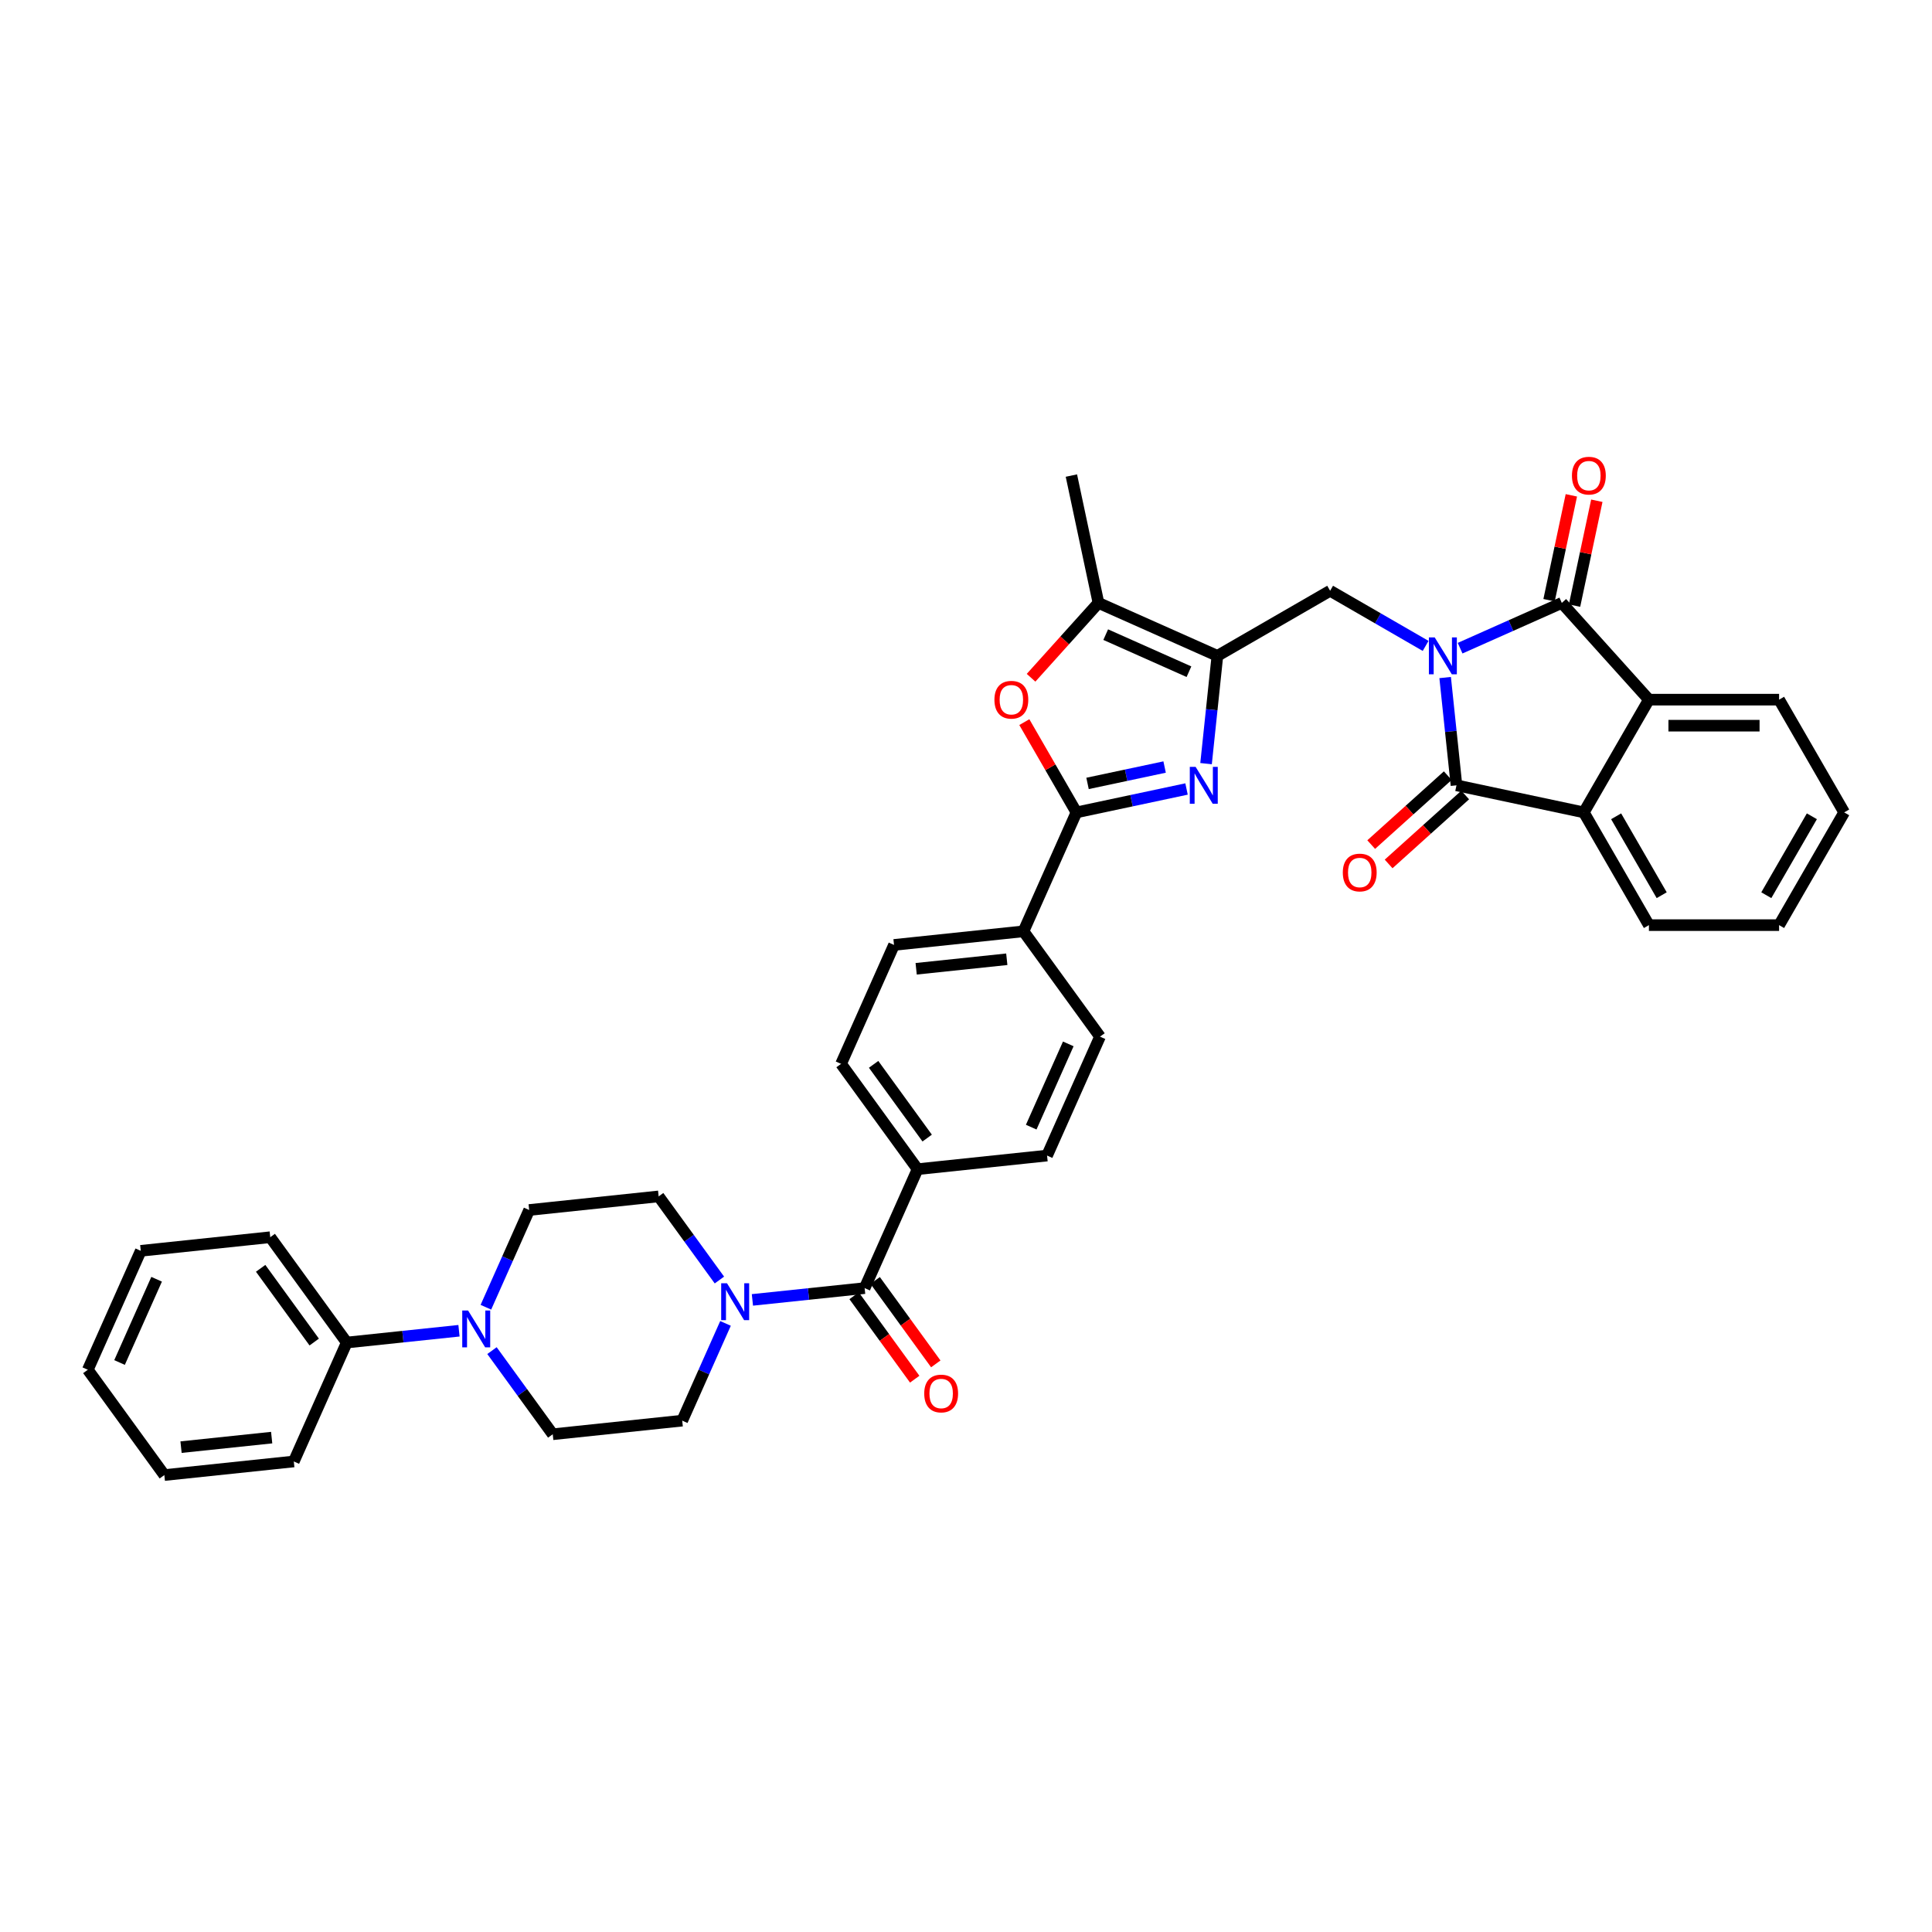 <?xml version='1.0' encoding='iso-8859-1'?>
<svg version='1.1' baseProfile='full'
              xmlns='http://www.w3.org/2000/svg'
                      xmlns:rdkit='http://www.rdkit.org/xml'
                      xmlns:xlink='http://www.w3.org/1999/xlink'
                  xml:space='preserve'
width='1000px' height='1000px' viewBox='0 0 1000 1000'>
<!-- END OF HEADER -->
<rect style='opacity:1.0;fill:#FFFFFF;stroke:none' width='1000' height='1000' x='0' y='0'> </rect>
<path class='bond-0' d='M 755.748,335.498 L 782.066,323.781' style='fill:none;fill-rule:evenodd;stroke:#0000FF;stroke-width:6px;stroke-linecap:butt;stroke-linejoin:miter;stroke-opacity:1' />
<path class='bond-0' d='M 782.066,323.781 L 808.384,312.063' style='fill:none;fill-rule:evenodd;stroke:#000000;stroke-width:6px;stroke-linecap:butt;stroke-linejoin:miter;stroke-opacity:1' />
<path class='bond-1' d='M 748.007,350.696 L 750.938,378.59' style='fill:none;fill-rule:evenodd;stroke:#0000FF;stroke-width:6px;stroke-linecap:butt;stroke-linejoin:miter;stroke-opacity:1' />
<path class='bond-1' d='M 750.938,378.59 L 753.87,406.484' style='fill:none;fill-rule:evenodd;stroke:#000000;stroke-width:6px;stroke-linecap:butt;stroke-linejoin:miter;stroke-opacity:1' />
<path class='bond-5' d='M 737.905,334.32 L 713.189,320.049' style='fill:none;fill-rule:evenodd;stroke:#0000FF;stroke-width:6px;stroke-linecap:butt;stroke-linejoin:miter;stroke-opacity:1' />
<path class='bond-5' d='M 713.189,320.049 L 688.472,305.779' style='fill:none;fill-rule:evenodd;stroke:#000000;stroke-width:6px;stroke-linecap:butt;stroke-linejoin:miter;stroke-opacity:1' />
<path class='bond-7' d='M 808.384,312.063 L 853.472,362.139' style='fill:none;fill-rule:evenodd;stroke:#000000;stroke-width:6px;stroke-linecap:butt;stroke-linejoin:miter;stroke-opacity:1' />
<path class='bond-16' d='M 814.975,313.464 L 820.744,286.325' style='fill:none;fill-rule:evenodd;stroke:#000000;stroke-width:6px;stroke-linecap:butt;stroke-linejoin:miter;stroke-opacity:1' />
<path class='bond-16' d='M 820.744,286.325 L 826.512,259.185' style='fill:none;fill-rule:evenodd;stroke:#FF0000;stroke-width:6px;stroke-linecap:butt;stroke-linejoin:miter;stroke-opacity:1' />
<path class='bond-16' d='M 801.793,310.663 L 807.562,283.523' style='fill:none;fill-rule:evenodd;stroke:#000000;stroke-width:6px;stroke-linecap:butt;stroke-linejoin:miter;stroke-opacity:1' />
<path class='bond-16' d='M 807.562,283.523 L 813.33,256.383' style='fill:none;fill-rule:evenodd;stroke:#FF0000;stroke-width:6px;stroke-linecap:butt;stroke-linejoin:miter;stroke-opacity:1' />
<path class='bond-6' d='M 753.87,406.484 L 819.78,420.494' style='fill:none;fill-rule:evenodd;stroke:#000000;stroke-width:6px;stroke-linecap:butt;stroke-linejoin:miter;stroke-opacity:1' />
<path class='bond-15' d='M 749.361,401.476 L 729.546,419.318' style='fill:none;fill-rule:evenodd;stroke:#000000;stroke-width:6px;stroke-linecap:butt;stroke-linejoin:miter;stroke-opacity:1' />
<path class='bond-15' d='M 729.546,419.318 L 709.731,437.16' style='fill:none;fill-rule:evenodd;stroke:#FF0000;stroke-width:6px;stroke-linecap:butt;stroke-linejoin:miter;stroke-opacity:1' />
<path class='bond-15' d='M 758.379,411.491 L 738.564,429.333' style='fill:none;fill-rule:evenodd;stroke:#000000;stroke-width:6px;stroke-linecap:butt;stroke-linejoin:miter;stroke-opacity:1' />
<path class='bond-15' d='M 738.564,429.333 L 718.748,447.175' style='fill:none;fill-rule:evenodd;stroke:#FF0000;stroke-width:6px;stroke-linecap:butt;stroke-linejoin:miter;stroke-opacity:1' />
<path class='bond-2' d='M 630.117,339.47 L 688.472,305.779' style='fill:none;fill-rule:evenodd;stroke:#000000;stroke-width:6px;stroke-linecap:butt;stroke-linejoin:miter;stroke-opacity:1' />
<path class='bond-3' d='M 630.117,339.47 L 627.185,367.364' style='fill:none;fill-rule:evenodd;stroke:#000000;stroke-width:6px;stroke-linecap:butt;stroke-linejoin:miter;stroke-opacity:1' />
<path class='bond-3' d='M 627.185,367.364 L 624.253,395.258' style='fill:none;fill-rule:evenodd;stroke:#0000FF;stroke-width:6px;stroke-linecap:butt;stroke-linejoin:miter;stroke-opacity:1' />
<path class='bond-9' d='M 630.117,339.47 L 568.56,312.063' style='fill:none;fill-rule:evenodd;stroke:#000000;stroke-width:6px;stroke-linecap:butt;stroke-linejoin:miter;stroke-opacity:1' />
<path class='bond-9' d='M 615.402,347.671 L 572.312,328.486' style='fill:none;fill-rule:evenodd;stroke:#000000;stroke-width:6px;stroke-linecap:butt;stroke-linejoin:miter;stroke-opacity:1' />
<path class='bond-4' d='M 614.152,408.38 L 585.658,414.437' style='fill:none;fill-rule:evenodd;stroke:#0000FF;stroke-width:6px;stroke-linecap:butt;stroke-linejoin:miter;stroke-opacity:1' />
<path class='bond-4' d='M 585.658,414.437 L 557.163,420.494' style='fill:none;fill-rule:evenodd;stroke:#000000;stroke-width:6px;stroke-linecap:butt;stroke-linejoin:miter;stroke-opacity:1' />
<path class='bond-4' d='M 602.802,397.015 L 582.856,401.255' style='fill:none;fill-rule:evenodd;stroke:#0000FF;stroke-width:6px;stroke-linecap:butt;stroke-linejoin:miter;stroke-opacity:1' />
<path class='bond-4' d='M 582.856,401.255 L 562.91,405.495' style='fill:none;fill-rule:evenodd;stroke:#000000;stroke-width:6px;stroke-linecap:butt;stroke-linejoin:miter;stroke-opacity:1' />
<path class='bond-13' d='M 557.163,420.494 L 529.756,482.051' style='fill:none;fill-rule:evenodd;stroke:#000000;stroke-width:6px;stroke-linecap:butt;stroke-linejoin:miter;stroke-opacity:1' />
<path class='bond-38' d='M 557.163,420.494 L 543.675,397.131' style='fill:none;fill-rule:evenodd;stroke:#000000;stroke-width:6px;stroke-linecap:butt;stroke-linejoin:miter;stroke-opacity:1' />
<path class='bond-38' d='M 543.675,397.131 L 530.187,373.769' style='fill:none;fill-rule:evenodd;stroke:#FF0000;stroke-width:6px;stroke-linecap:butt;stroke-linejoin:miter;stroke-opacity:1' />
<path class='bond-28' d='M 819.78,420.494 L 853.472,478.849' style='fill:none;fill-rule:evenodd;stroke:#000000;stroke-width:6px;stroke-linecap:butt;stroke-linejoin:miter;stroke-opacity:1' />
<path class='bond-28' d='M 836.505,422.509 L 860.089,463.357' style='fill:none;fill-rule:evenodd;stroke:#000000;stroke-width:6px;stroke-linecap:butt;stroke-linejoin:miter;stroke-opacity:1' />
<path class='bond-37' d='M 819.78,420.494 L 853.472,362.139' style='fill:none;fill-rule:evenodd;stroke:#000000;stroke-width:6px;stroke-linecap:butt;stroke-linejoin:miter;stroke-opacity:1' />
<path class='bond-27' d='M 853.472,362.139 L 920.854,362.139' style='fill:none;fill-rule:evenodd;stroke:#000000;stroke-width:6px;stroke-linecap:butt;stroke-linejoin:miter;stroke-opacity:1' />
<path class='bond-27' d='M 863.579,375.615 L 910.747,375.615' style='fill:none;fill-rule:evenodd;stroke:#000000;stroke-width:6px;stroke-linecap:butt;stroke-linejoin:miter;stroke-opacity:1' />
<path class='bond-8' d='M 533.677,350.805 L 551.118,331.434' style='fill:none;fill-rule:evenodd;stroke:#FF0000;stroke-width:6px;stroke-linecap:butt;stroke-linejoin:miter;stroke-opacity:1' />
<path class='bond-8' d='M 551.118,331.434 L 568.56,312.063' style='fill:none;fill-rule:evenodd;stroke:#000000;stroke-width:6px;stroke-linecap:butt;stroke-linejoin:miter;stroke-opacity:1' />
<path class='bond-29' d='M 568.56,312.063 L 554.55,246.153' style='fill:none;fill-rule:evenodd;stroke:#000000;stroke-width:6px;stroke-linecap:butt;stroke-linejoin:miter;stroke-opacity:1' />
<path class='bond-10' d='M 447.535,666.722 L 474.942,605.165' style='fill:none;fill-rule:evenodd;stroke:#000000;stroke-width:6px;stroke-linecap:butt;stroke-linejoin:miter;stroke-opacity:1' />
<path class='bond-11' d='M 447.535,666.722 L 418.489,669.775' style='fill:none;fill-rule:evenodd;stroke:#000000;stroke-width:6px;stroke-linecap:butt;stroke-linejoin:miter;stroke-opacity:1' />
<path class='bond-11' d='M 418.489,669.775 L 389.443,672.827' style='fill:none;fill-rule:evenodd;stroke:#0000FF;stroke-width:6px;stroke-linecap:butt;stroke-linejoin:miter;stroke-opacity:1' />
<path class='bond-21' d='M 442.084,670.682 L 457.77,692.272' style='fill:none;fill-rule:evenodd;stroke:#000000;stroke-width:6px;stroke-linecap:butt;stroke-linejoin:miter;stroke-opacity:1' />
<path class='bond-21' d='M 457.77,692.272 L 473.456,713.862' style='fill:none;fill-rule:evenodd;stroke:#FF0000;stroke-width:6px;stroke-linecap:butt;stroke-linejoin:miter;stroke-opacity:1' />
<path class='bond-21' d='M 452.987,662.761 L 468.673,684.351' style='fill:none;fill-rule:evenodd;stroke:#000000;stroke-width:6px;stroke-linecap:butt;stroke-linejoin:miter;stroke-opacity:1' />
<path class='bond-21' d='M 468.673,684.351 L 484.359,705.941' style='fill:none;fill-rule:evenodd;stroke:#FF0000;stroke-width:6px;stroke-linecap:butt;stroke-linejoin:miter;stroke-opacity:1' />
<path class='bond-17' d='M 372.366,662.539 L 356.641,640.895' style='fill:none;fill-rule:evenodd;stroke:#0000FF;stroke-width:6px;stroke-linecap:butt;stroke-linejoin:miter;stroke-opacity:1' />
<path class='bond-17' d='M 356.641,640.895 L 340.915,619.252' style='fill:none;fill-rule:evenodd;stroke:#000000;stroke-width:6px;stroke-linecap:butt;stroke-linejoin:miter;stroke-opacity:1' />
<path class='bond-18' d='M 375.524,684.991 L 364.319,710.157' style='fill:none;fill-rule:evenodd;stroke:#0000FF;stroke-width:6px;stroke-linecap:butt;stroke-linejoin:miter;stroke-opacity:1' />
<path class='bond-18' d='M 364.319,710.157 L 353.115,735.322' style='fill:none;fill-rule:evenodd;stroke:#000000;stroke-width:6px;stroke-linecap:butt;stroke-linejoin:miter;stroke-opacity:1' />
<path class='bond-12' d='M 254.651,699.078 L 270.376,720.722' style='fill:none;fill-rule:evenodd;stroke:#0000FF;stroke-width:6px;stroke-linecap:butt;stroke-linejoin:miter;stroke-opacity:1' />
<path class='bond-12' d='M 270.376,720.722 L 286.101,742.366' style='fill:none;fill-rule:evenodd;stroke:#000000;stroke-width:6px;stroke-linecap:butt;stroke-linejoin:miter;stroke-opacity:1' />
<path class='bond-22' d='M 237.573,688.79 L 208.527,691.843' style='fill:none;fill-rule:evenodd;stroke:#0000FF;stroke-width:6px;stroke-linecap:butt;stroke-linejoin:miter;stroke-opacity:1' />
<path class='bond-22' d='M 208.527,691.843 L 179.481,694.895' style='fill:none;fill-rule:evenodd;stroke:#000000;stroke-width:6px;stroke-linecap:butt;stroke-linejoin:miter;stroke-opacity:1' />
<path class='bond-41' d='M 251.493,676.626 L 262.697,651.46' style='fill:none;fill-rule:evenodd;stroke:#0000FF;stroke-width:6px;stroke-linecap:butt;stroke-linejoin:miter;stroke-opacity:1' />
<path class='bond-41' d='M 262.697,651.46 L 273.902,626.295' style='fill:none;fill-rule:evenodd;stroke:#000000;stroke-width:6px;stroke-linecap:butt;stroke-linejoin:miter;stroke-opacity:1' />
<path class='bond-23' d='M 529.756,482.051 L 462.743,489.094' style='fill:none;fill-rule:evenodd;stroke:#000000;stroke-width:6px;stroke-linecap:butt;stroke-linejoin:miter;stroke-opacity:1' />
<path class='bond-23' d='M 521.113,496.51 L 474.203,501.44' style='fill:none;fill-rule:evenodd;stroke:#000000;stroke-width:6px;stroke-linecap:butt;stroke-linejoin:miter;stroke-opacity:1' />
<path class='bond-24' d='M 529.756,482.051 L 569.363,536.564' style='fill:none;fill-rule:evenodd;stroke:#000000;stroke-width:6px;stroke-linecap:butt;stroke-linejoin:miter;stroke-opacity:1' />
<path class='bond-14' d='M 474.942,605.165 L 541.956,598.121' style='fill:none;fill-rule:evenodd;stroke:#000000;stroke-width:6px;stroke-linecap:butt;stroke-linejoin:miter;stroke-opacity:1' />
<path class='bond-40' d='M 474.942,605.165 L 435.336,550.651' style='fill:none;fill-rule:evenodd;stroke:#000000;stroke-width:6px;stroke-linecap:butt;stroke-linejoin:miter;stroke-opacity:1' />
<path class='bond-40' d='M 479.904,589.066 L 452.179,550.907' style='fill:none;fill-rule:evenodd;stroke:#000000;stroke-width:6px;stroke-linecap:butt;stroke-linejoin:miter;stroke-opacity:1' />
<path class='bond-20' d='M 340.915,619.252 L 273.902,626.295' style='fill:none;fill-rule:evenodd;stroke:#000000;stroke-width:6px;stroke-linecap:butt;stroke-linejoin:miter;stroke-opacity:1' />
<path class='bond-19' d='M 353.115,735.322 L 286.101,742.366' style='fill:none;fill-rule:evenodd;stroke:#000000;stroke-width:6px;stroke-linecap:butt;stroke-linejoin:miter;stroke-opacity:1' />
<path class='bond-30' d='M 179.481,694.895 L 139.875,640.382' style='fill:none;fill-rule:evenodd;stroke:#000000;stroke-width:6px;stroke-linecap:butt;stroke-linejoin:miter;stroke-opacity:1' />
<path class='bond-30' d='M 162.638,694.64 L 134.913,656.48' style='fill:none;fill-rule:evenodd;stroke:#000000;stroke-width:6px;stroke-linecap:butt;stroke-linejoin:miter;stroke-opacity:1' />
<path class='bond-31' d='M 179.481,694.895 L 152.074,756.452' style='fill:none;fill-rule:evenodd;stroke:#000000;stroke-width:6px;stroke-linecap:butt;stroke-linejoin:miter;stroke-opacity:1' />
<path class='bond-26' d='M 462.743,489.094 L 435.336,550.651' style='fill:none;fill-rule:evenodd;stroke:#000000;stroke-width:6px;stroke-linecap:butt;stroke-linejoin:miter;stroke-opacity:1' />
<path class='bond-25' d='M 569.363,536.564 L 541.956,598.121' style='fill:none;fill-rule:evenodd;stroke:#000000;stroke-width:6px;stroke-linecap:butt;stroke-linejoin:miter;stroke-opacity:1' />
<path class='bond-25' d='M 552.94,540.316 L 533.755,583.406' style='fill:none;fill-rule:evenodd;stroke:#000000;stroke-width:6px;stroke-linecap:butt;stroke-linejoin:miter;stroke-opacity:1' />
<path class='bond-33' d='M 920.854,362.139 L 954.545,420.494' style='fill:none;fill-rule:evenodd;stroke:#000000;stroke-width:6px;stroke-linecap:butt;stroke-linejoin:miter;stroke-opacity:1' />
<path class='bond-32' d='M 853.472,478.849 L 920.854,478.849' style='fill:none;fill-rule:evenodd;stroke:#000000;stroke-width:6px;stroke-linecap:butt;stroke-linejoin:miter;stroke-opacity:1' />
<path class='bond-35' d='M 139.875,640.382 L 72.862,647.425' style='fill:none;fill-rule:evenodd;stroke:#000000;stroke-width:6px;stroke-linecap:butt;stroke-linejoin:miter;stroke-opacity:1' />
<path class='bond-34' d='M 152.074,756.452 L 85.061,763.496' style='fill:none;fill-rule:evenodd;stroke:#000000;stroke-width:6px;stroke-linecap:butt;stroke-linejoin:miter;stroke-opacity:1' />
<path class='bond-34' d='M 140.614,744.106 L 93.704,749.037' style='fill:none;fill-rule:evenodd;stroke:#000000;stroke-width:6px;stroke-linecap:butt;stroke-linejoin:miter;stroke-opacity:1' />
<path class='bond-39' d='M 920.854,478.849 L 954.545,420.494' style='fill:none;fill-rule:evenodd;stroke:#000000;stroke-width:6px;stroke-linecap:butt;stroke-linejoin:miter;stroke-opacity:1' />
<path class='bond-39' d='M 914.237,463.357 L 937.821,422.509' style='fill:none;fill-rule:evenodd;stroke:#000000;stroke-width:6px;stroke-linecap:butt;stroke-linejoin:miter;stroke-opacity:1' />
<path class='bond-36' d='M 85.061,763.496 L 45.455,708.982' style='fill:none;fill-rule:evenodd;stroke:#000000;stroke-width:6px;stroke-linecap:butt;stroke-linejoin:miter;stroke-opacity:1' />
<path class='bond-42' d='M 72.862,647.425 L 45.455,708.982' style='fill:none;fill-rule:evenodd;stroke:#000000;stroke-width:6px;stroke-linecap:butt;stroke-linejoin:miter;stroke-opacity:1' />
<path class='bond-42' d='M 81.062,662.14 L 61.877,705.23' style='fill:none;fill-rule:evenodd;stroke:#000000;stroke-width:6px;stroke-linecap:butt;stroke-linejoin:miter;stroke-opacity:1' />
<path  class='atom-0' d='M 742.609 329.929
L 748.862 340.036
Q 749.482 341.034, 750.479 342.84
Q 751.476 344.645, 751.53 344.753
L 751.53 329.929
L 754.064 329.929
L 754.064 349.012
L 751.449 349.012
L 744.738 337.961
Q 743.956 336.667, 743.121 335.185
Q 742.312 333.703, 742.07 333.244
L 742.07 349.012
L 739.59 349.012
L 739.59 329.929
L 742.609 329.929
' fill='#0000FF'/>
<path  class='atom-4' d='M 618.855 396.943
L 625.108 407.05
Q 625.728 408.047, 626.725 409.853
Q 627.723 411.659, 627.777 411.767
L 627.777 396.943
L 630.31 396.943
L 630.31 416.025
L 627.696 416.025
L 620.984 404.975
Q 620.203 403.681, 619.367 402.198
Q 618.559 400.716, 618.316 400.258
L 618.316 416.025
L 615.836 416.025
L 615.836 396.943
L 618.855 396.943
' fill='#0000FF'/>
<path  class='atom-9' d='M 514.712 362.192
Q 514.712 357.61, 516.976 355.05
Q 519.24 352.489, 523.472 352.489
Q 527.704 352.489, 529.968 355.05
Q 532.232 357.61, 532.232 362.192
Q 532.232 366.828, 529.941 369.47
Q 527.65 372.084, 523.472 372.084
Q 519.267 372.084, 516.976 369.47
Q 514.712 366.855, 514.712 362.192
M 523.472 369.928
Q 526.383 369.928, 527.946 367.987
Q 529.536 366.02, 529.536 362.192
Q 529.536 358.446, 527.946 356.559
Q 526.383 354.646, 523.472 354.646
Q 520.561 354.646, 518.971 356.532
Q 517.407 358.419, 517.407 362.192
Q 517.407 366.047, 518.971 367.987
Q 520.561 369.928, 523.472 369.928
' fill='#FF0000'/>
<path  class='atom-12' d='M 376.304 664.224
L 382.557 674.331
Q 383.177 675.328, 384.174 677.134
Q 385.171 678.94, 385.225 679.048
L 385.225 664.224
L 387.759 664.224
L 387.759 683.307
L 385.144 683.307
L 378.433 672.256
Q 377.651 670.962, 376.816 669.48
Q 376.007 667.997, 375.765 667.539
L 375.765 683.307
L 373.285 683.307
L 373.285 664.224
L 376.304 664.224
' fill='#0000FF'/>
<path  class='atom-13' d='M 242.277 678.311
L 248.53 688.418
Q 249.15 689.415, 250.147 691.221
Q 251.144 693.027, 251.198 693.135
L 251.198 678.311
L 253.732 678.311
L 253.732 697.393
L 251.117 697.393
L 244.406 686.343
Q 243.624 685.049, 242.789 683.566
Q 241.98 682.084, 241.738 681.626
L 241.738 697.393
L 239.258 697.393
L 239.258 678.311
L 242.277 678.311
' fill='#0000FF'/>
<path  class='atom-16' d='M 695.035 451.626
Q 695.035 447.044, 697.299 444.483
Q 699.564 441.922, 703.795 441.922
Q 708.027 441.922, 710.291 444.483
Q 712.555 447.044, 712.555 451.626
Q 712.555 456.261, 710.264 458.903
Q 707.973 461.517, 703.795 461.517
Q 699.59 461.517, 697.299 458.903
Q 695.035 456.288, 695.035 451.626
M 703.795 459.361
Q 706.706 459.361, 708.269 457.42
Q 709.86 455.453, 709.86 451.626
Q 709.86 447.879, 708.269 445.992
Q 706.706 444.079, 703.795 444.079
Q 700.884 444.079, 699.294 445.965
Q 697.731 447.852, 697.731 451.626
Q 697.731 455.48, 699.294 457.42
Q 700.884 459.361, 703.795 459.361
' fill='#FF0000'/>
<path  class='atom-17' d='M 813.634 246.207
Q 813.634 241.625, 815.898 239.065
Q 818.162 236.504, 822.393 236.504
Q 826.625 236.504, 828.889 239.065
Q 831.153 241.625, 831.153 246.207
Q 831.153 250.843, 828.862 253.485
Q 826.571 256.099, 822.393 256.099
Q 818.189 256.099, 815.898 253.485
Q 813.634 250.87, 813.634 246.207
M 822.393 253.943
Q 825.304 253.943, 826.868 252.002
Q 828.458 250.035, 828.458 246.207
Q 828.458 242.461, 826.868 240.574
Q 825.304 238.66, 822.393 238.66
Q 819.483 238.66, 817.892 240.547
Q 816.329 242.434, 816.329 246.207
Q 816.329 250.062, 817.892 252.002
Q 819.483 253.943, 822.393 253.943
' fill='#FF0000'/>
<path  class='atom-22' d='M 478.382 721.289
Q 478.382 716.707, 480.646 714.147
Q 482.91 711.586, 487.142 711.586
Q 491.373 711.586, 493.637 714.147
Q 495.902 716.707, 495.902 721.289
Q 495.902 725.925, 493.611 728.567
Q 491.32 731.181, 487.142 731.181
Q 482.937 731.181, 480.646 728.567
Q 478.382 725.952, 478.382 721.289
M 487.142 729.025
Q 490.053 729.025, 491.616 727.084
Q 493.206 725.117, 493.206 721.289
Q 493.206 717.543, 491.616 715.656
Q 490.053 713.742, 487.142 713.742
Q 484.231 713.742, 482.641 715.629
Q 481.077 717.516, 481.077 721.289
Q 481.077 725.144, 482.641 727.084
Q 484.231 729.025, 487.142 729.025
' fill='#FF0000'/>
</svg>
